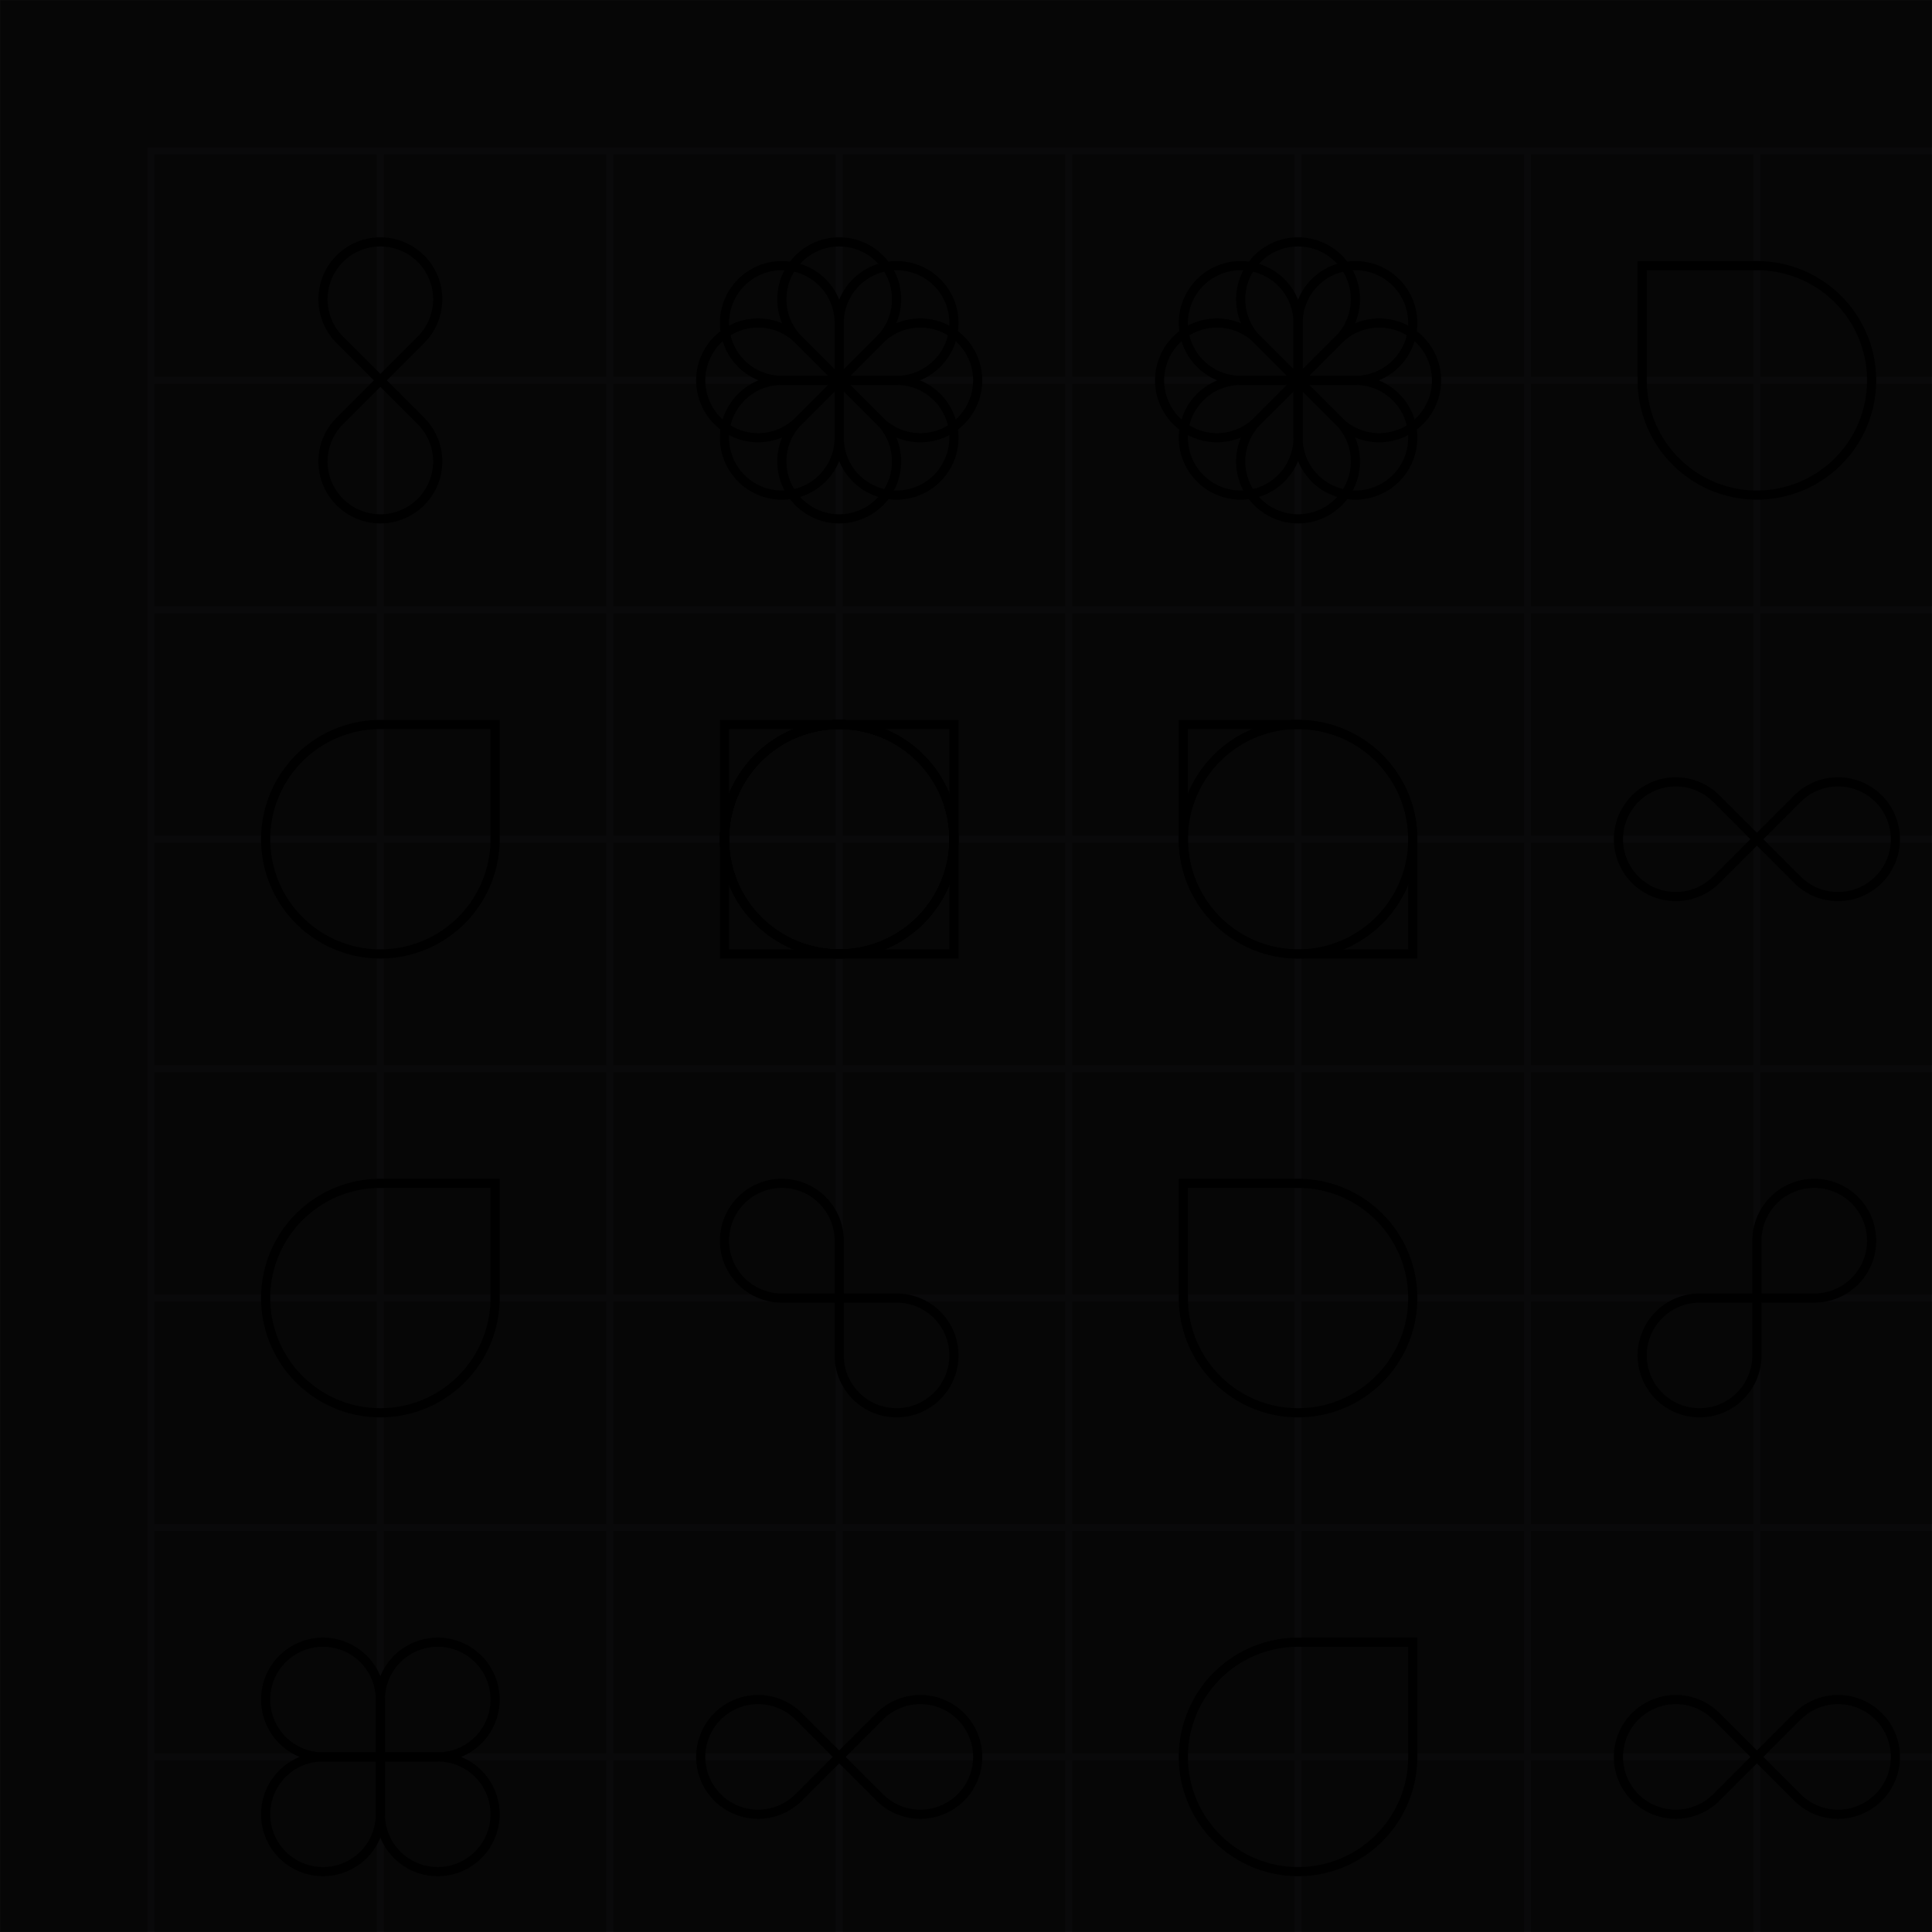 <svg viewBox="0 0 800 800" fill="none" xmlns="http://www.w3.org/2000/svg"><style>:root {--bg: #111111;--gr: #19181B;}</style><defs><rect id="box" width="100" height="100" stroke="#19181B" stroke-width="3" style="paint-order: stroke;" /><g id="row"><use transform="translate(0)" href="#box" /><use transform="translate(100)" href="#box" /><use transform="translate(200)" href="#box" /><use transform="translate(300)" href="#box" /><use transform="translate(400)" href="#box" /><use transform="translate(500)" href="#box" /><use transform="translate(600)" href="#box" /><use transform="translate(700)" href="#box" /></g><mask id="mask"><rect width="800" height="800" fill="white"/></mask><path id="loop" d="M 100 0 A 100 100, 0, 1, 1, 0 100 L 0 0 Z"/><g id="infinity"><use href="#loop" /><use href="#loop" transform="scale(-1,-1)" /></g><filter id="noise"><feTurbulence type="fractalNoise" baseFrequency="0.8" stitchTiles="stitch" numOctaves="1" seed="8"/><feColorMatrix type="saturate" values="0"/></filter></defs><rect width="800" height="800" fill="#111111" /><g transform="scale(0.95)" transform-origin="center"><use href="#row" transform="translate(0,0)" /><use href="#row" transform="translate(0,100)" /><use href="#row" transform="translate(0,200)" /><use href="#row" transform="translate(0,300)" /><use href="#row" transform="translate(0,400)" /><use href="#row" transform="translate(0,500)" /><use href="#row" transform="translate(0,600)" /><use href="#row" transform="translate(0,700)" /></g><rect mask="url(#mask)" width="800" height="800" fill="black" filter="url(#noise)" style="mix-blend-mode: multiply;" opacity="0.8"/><g transform="scale(0.95)" transform-origin="center"><g transform="translate(50,50) rotate(45)" transform-origin="50 50" stroke-width="16"><g transform="scale(0.250)" stroke="hsl(256 88% 72%)"><g transform="translate(200,200)"><use href="#infinity" /></g></g></g><g transform="translate(250,50) rotate(0)" transform-origin="50 50" stroke-width="16"><g transform="scale(0.250)" stroke="hsl(166 88% 60%)"><g transform="translate(200,200)"><use href="#infinity" /><use href="#infinity" transform="rotate(45)" /><use href="#infinity" transform="rotate(90)" /><use href="#infinity" transform="rotate(135)" /></g></g></g><g transform="translate(450,50) rotate(0)" transform-origin="50 50" stroke-width="16"><g transform="scale(0.250)" stroke="hsl(256 88% 56%)"><g transform="translate(200,200)"><use href="#infinity" /><use href="#infinity" transform="rotate(45)" /><use href="#infinity" transform="rotate(90)" /><use href="#infinity" transform="rotate(135)" /></g></g></g><g transform="translate(650,50) rotate(0)" transform-origin="50 50" stroke-width="8"><use href="#loop" transform="scale(0.500)" stroke="hsl(233 88% 56%)" /></g><g transform="translate(50,250) rotate(90)" transform-origin="50 50" stroke-width="8"><use href="#loop" transform="scale(0.500)" stroke="hsl(278 88% 60%)" /></g><g transform="translate(250,250) rotate(0)" transform-origin="50 50" stroke-width="8"><g transform="scale(0.500)" stroke="hsl(256 88% 60%)"><use href="#loop" /><use href="#loop" transform="translate(200,0) scale(-1,1)" /><use href="#loop" transform="translate(0,200) scale(1,-1)" /><use href="#loop" transform="translate(200,200) scale(-1,-1)" /></g></g><g transform="translate(450,250) rotate(0)" transform-origin="50 50" stroke-width="8"><g transform="scale(0.500)" stroke="hsl(278 88% 64%)"><use href="#loop" /><use href="#loop" transform="translate(200,200) scale(-1,-1)" /></g></g><g transform="translate(650,250) rotate(135)" transform-origin="50 50" stroke-width="16"><g transform="scale(0.250)" stroke="hsl(256 88% 72%)"><g transform="translate(200,200)"><use href="#infinity" /></g></g></g><g transform="translate(50,450) rotate(90)" transform-origin="50 50" stroke-width="8"><use href="#loop" transform="scale(0.500)" stroke="hsl(121 88% 72%)" /></g><g transform="translate(250,450) rotate(0)" transform-origin="50 50" stroke-width="16"><g transform="scale(0.250)" stroke="hsl(143 88% 72%)"><g transform="translate(200,200)"><use href="#infinity" /></g></g></g><g transform="translate(450,450) rotate(0)" transform-origin="50 50" stroke-width="8"><use href="#loop" transform="scale(0.500)" stroke="hsl(143 88% 60%)" /></g><g transform="translate(650,450) rotate(90)" transform-origin="50 50" stroke-width="16"><g transform="scale(0.250)" stroke="hsl(188 88% 56%)"><g transform="translate(200,200)"><use href="#infinity" /></g></g></g><g transform="translate(50,650) rotate(0)" transform-origin="50 50" stroke-width="16"><g transform="scale(0.250)" stroke="hsl(188 88% 72%)"><g transform="translate(200,200)"><use href="#infinity" /><use href="#infinity" transform="rotate(90)" /></g></g></g><g transform="translate(250,650) rotate(135)" transform-origin="50 50" stroke-width="16"><g transform="scale(0.250)" stroke="hsl(211 88% 72%)"><g transform="translate(200,200)"><use href="#infinity" /></g></g></g><g transform="translate(450,650) rotate(90)" transform-origin="50 50" stroke-width="8"><use href="#loop" transform="scale(0.500)" stroke="hsl(278 88% 72%)" /></g><g transform="translate(650,650) rotate(135)" transform-origin="50 50" stroke-width="16"><g transform="scale(0.250)" stroke="hsl(270 8% 32%)"><g transform="translate(200,200)"><use href="#infinity" /></g></g></g></g></svg>